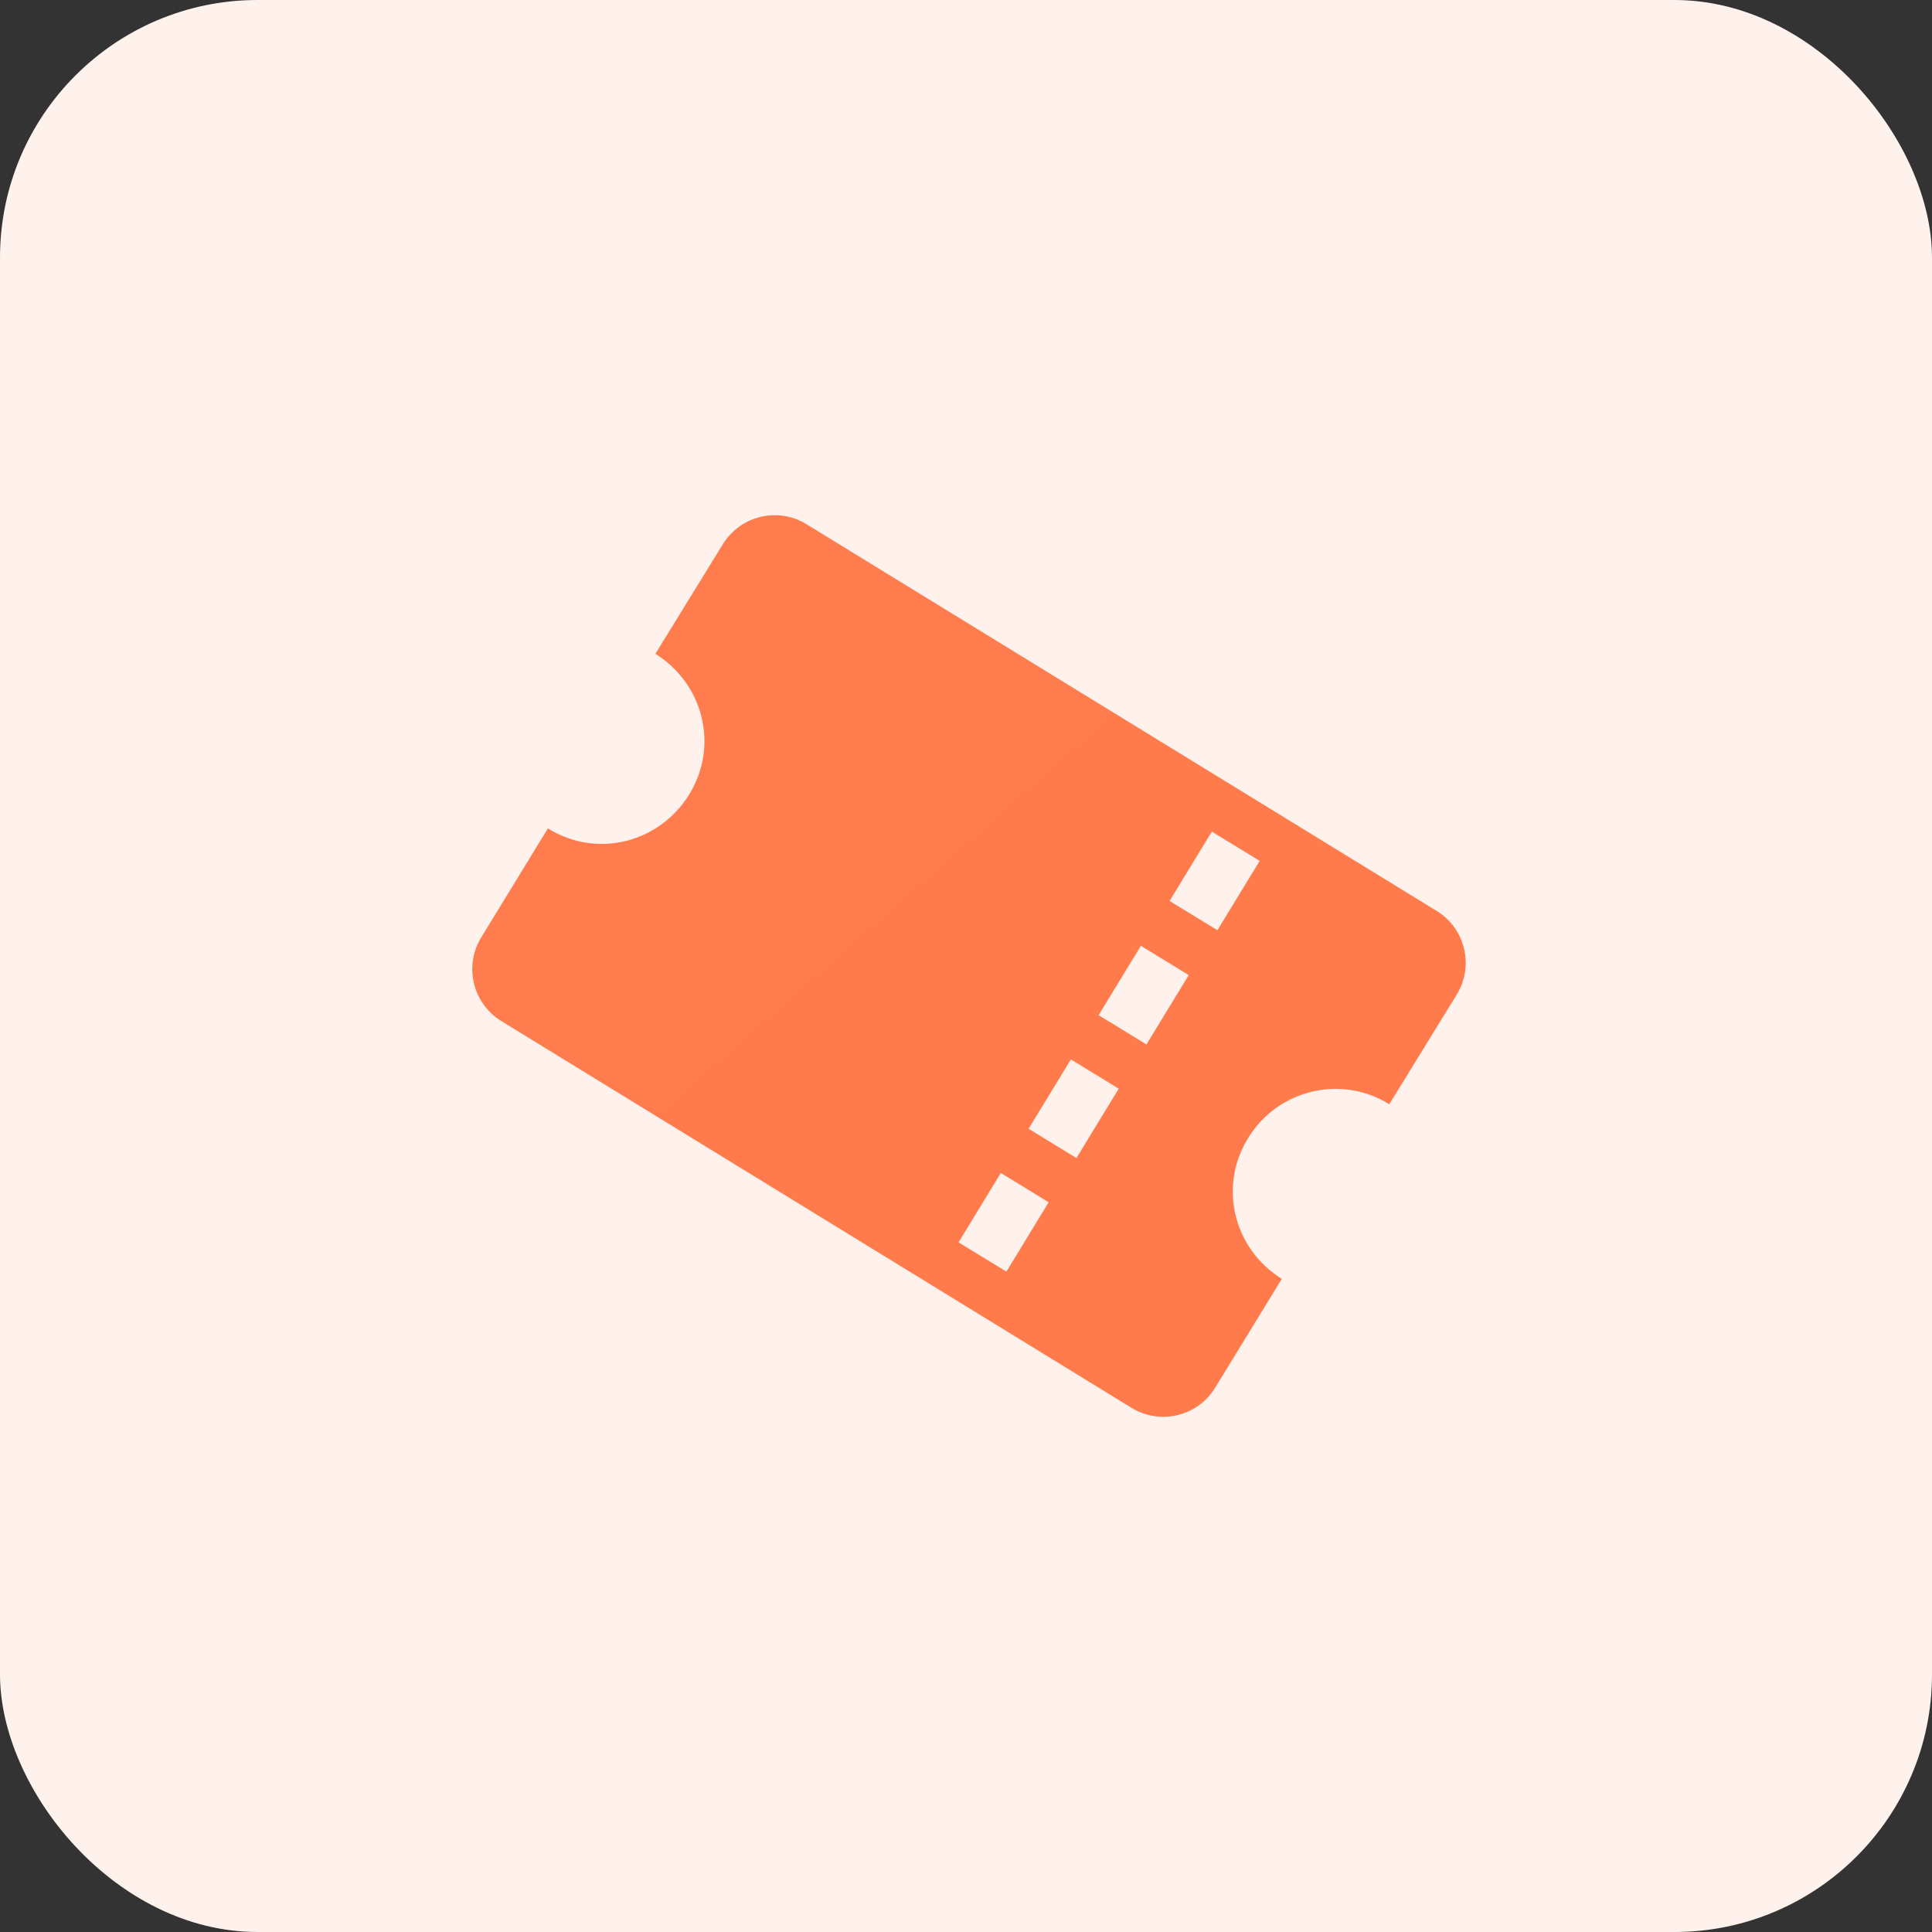 <svg width="45" height="45" viewBox="0 0 45 45" fill="none" xmlns="http://www.w3.org/2000/svg">
<rect x="0" y="0" width="45" height="45" fill="#333333" stroke="none"/>
<rect width="45" height="45" rx="6" fill="#FFF2ED"/>
<path d="M29.856 29.787C28.728 29.084 28.372 27.63 29.075 26.502C29.757 25.388 31.231 25.017 32.359 25.72L33.929 23.168C34.34 22.501 34.131 21.628 33.464 21.218L18.785 12.21C18.119 11.8 17.247 12.009 16.837 12.675L15.265 15.229C16.393 15.932 16.75 17.386 16.047 18.514C15.344 19.642 13.89 19.998 12.762 19.295L11.209 21.834C10.8 22.501 11.01 23.373 11.676 23.782L26.355 32.791C27.022 33.2 27.896 32.991 28.304 32.322L29.856 29.787ZM28.226 19.37L29.34 20.052L28.356 21.667L27.242 20.985L28.226 19.37ZM26.574 22.03L27.688 22.712L26.703 24.327L25.589 23.645L26.574 22.03ZM24.943 24.675L26.057 25.358L25.072 26.973L23.958 26.291L24.943 24.675ZM22.327 28.937L23.311 27.321L24.425 28.003L23.441 29.619L22.327 28.937Z" fill="url(#paint0_linear_2638_3622)"/>
<defs>
<linearGradient id="paint0_linear_2638_3622" x1="10.491" y1="8.774" x2="31.694" y2="32.869" gradientUnits="userSpaceOnUse">
<stop stop-color="#FE7C4D"/>
<stop offset="1" stop-color="#FF7B4C"/>
</linearGradient>
</defs>
</svg>
